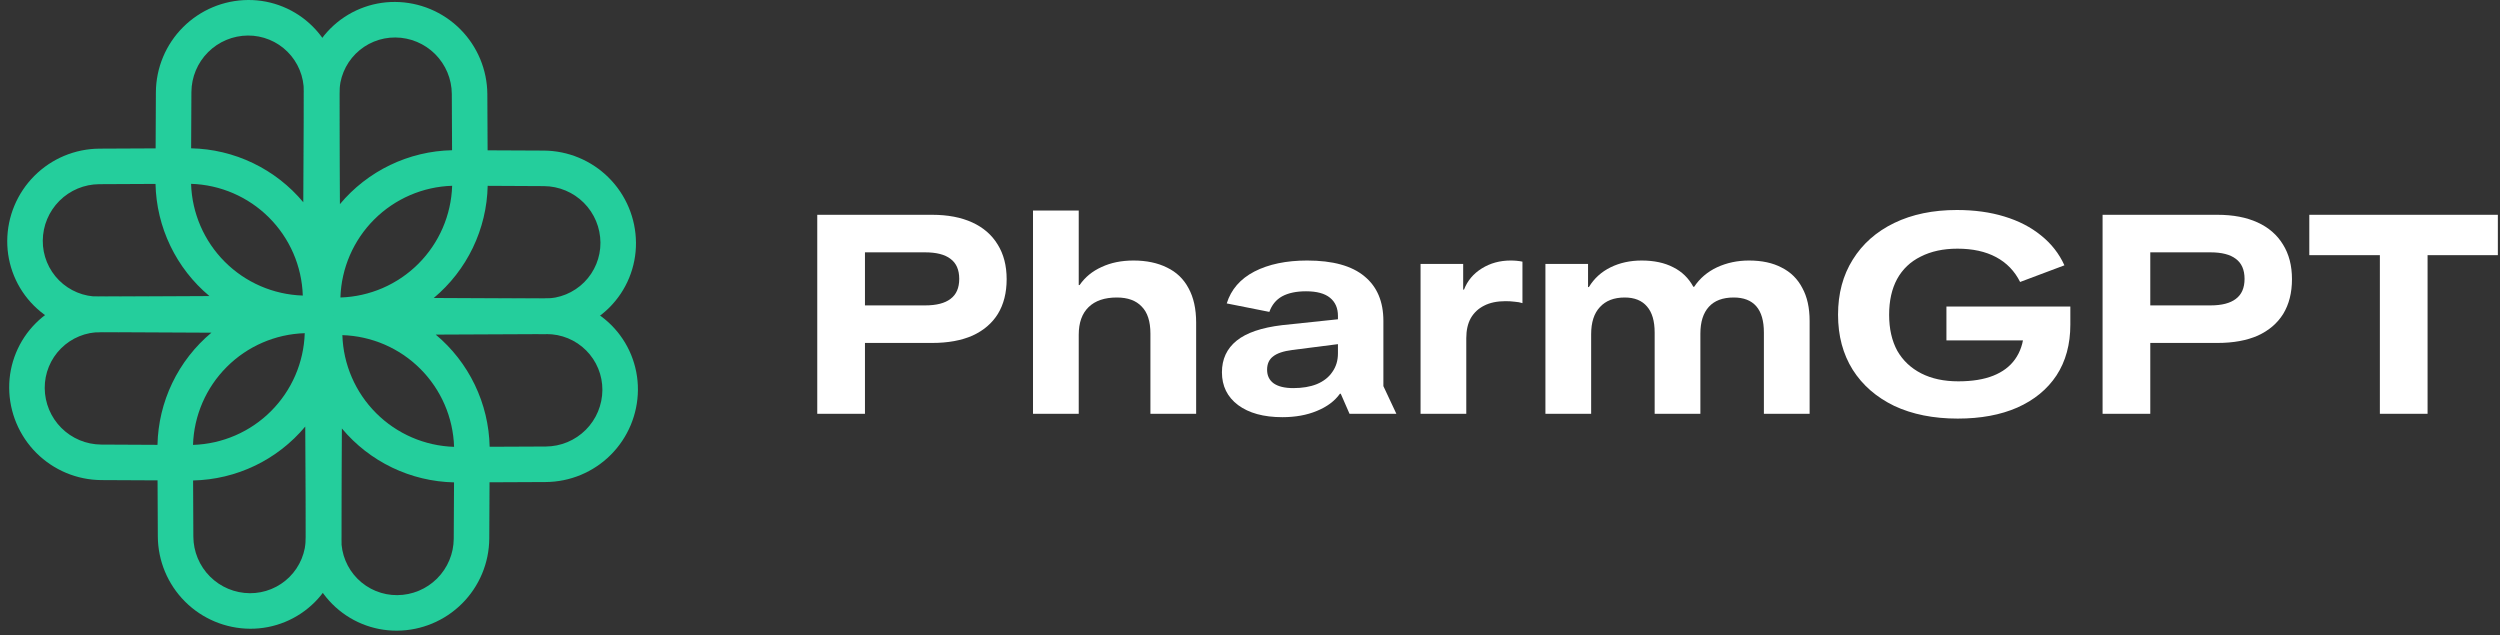 <?xml version="1.0" encoding="UTF-8"?> <svg xmlns="http://www.w3.org/2000/svg" width="248" height="63" viewBox="0 0 248 63" fill="none"><rect x="0" y="0" width="248" height="63" fill="#333333" stroke="none"/><path d="M30.239 29.931C30.244 30.755 30.574 31.543 31.156 32.125C31.738 32.708 32.526 33.037 33.35 33.042L54.031 33.139C55.223 33.147 56.404 32.918 57.507 32.466C58.609 32.013 59.611 31.346 60.453 30.504C61.296 29.661 61.963 28.659 62.415 27.557C62.868 26.454 63.097 25.273 63.089 24.081C63.073 21.661 62.105 19.345 60.393 17.634C58.682 15.923 56.366 14.954 53.946 14.938L48.37 14.912L48.344 9.336C48.328 6.916 47.359 4.6 45.648 2.888C43.937 1.177 41.62 0.209 39.2 0.193C38.009 0.185 36.827 0.414 35.725 0.866C34.622 1.319 33.621 1.986 32.778 2.828C31.935 3.671 31.268 4.673 30.816 5.775C30.364 6.878 30.135 8.059 30.142 9.251L30.239 29.931ZM44.853 18.429C44.761 21.34 43.564 24.105 41.505 26.164C39.447 28.223 36.681 29.42 33.77 29.512C33.862 26.601 35.059 23.835 37.117 21.776C39.176 19.718 41.942 18.521 44.853 18.429ZM53.962 18.463C55.445 18.473 56.864 19.066 57.913 20.114C58.961 21.163 59.554 22.582 59.564 24.065C59.569 24.795 59.429 25.519 59.151 26.194C58.874 26.87 58.466 27.483 57.95 28C57.433 28.516 56.819 28.925 56.144 29.202C55.468 29.479 54.745 29.619 54.014 29.614L43.028 29.56C44.663 28.195 45.986 26.496 46.908 24.577C47.831 22.658 48.332 20.563 48.378 18.434L53.962 18.463ZM39.217 3.718C40.7 3.727 42.119 4.321 43.168 5.369C44.216 6.418 44.81 7.837 44.819 9.32L44.845 14.902C42.716 14.947 40.621 15.448 38.702 16.371C36.783 17.294 35.084 18.617 33.719 20.251L33.669 9.266C33.664 8.536 33.804 7.813 34.081 7.137C34.359 6.462 34.767 5.848 35.283 5.332C35.8 4.816 36.413 4.408 37.088 4.131C37.764 3.853 38.487 3.713 39.217 3.718Z" fill="#24CE9C"></path><path d="M33.761 32.632C33.756 31.809 33.426 31.021 32.844 30.438C32.262 29.856 31.474 29.527 30.65 29.521L9.969 29.424C8.777 29.416 7.596 29.645 6.493 30.098C5.391 30.55 4.389 31.217 3.547 32.06C2.704 32.903 2.037 33.904 1.585 35.007C1.132 36.109 0.903 37.291 0.911 38.482C0.927 40.902 1.895 43.218 3.607 44.93C5.318 46.641 7.634 47.609 10.054 47.625L15.63 47.652L15.656 53.228C15.672 55.648 16.641 57.964 18.352 59.675C20.063 61.386 22.38 62.355 24.8 62.371C25.991 62.379 27.173 62.15 28.275 61.697C29.378 61.245 30.379 60.578 31.222 59.735C32.065 58.893 32.731 57.891 33.184 56.788C33.636 55.686 33.865 54.505 33.858 53.313L33.761 32.632ZM19.147 44.134C19.239 41.224 20.436 38.458 22.495 36.399C24.553 34.34 27.32 33.143 30.23 33.052C30.138 35.962 28.941 38.728 26.883 40.787C24.824 42.846 22.058 44.043 19.147 44.134ZM10.038 44.101C8.555 44.091 7.136 43.498 6.087 42.45C5.039 41.401 4.446 39.982 4.436 38.499C4.431 37.769 4.571 37.045 4.848 36.369C5.126 35.694 5.534 35.08 6.051 34.564C6.567 34.047 7.181 33.639 7.856 33.362C8.532 33.085 9.255 32.944 9.986 32.949L20.972 33.003C19.337 34.368 18.014 36.068 17.092 37.987C16.169 39.906 15.668 42 15.622 44.129L10.038 44.101ZM24.783 58.846C23.3 58.836 21.881 58.243 20.833 57.195C19.784 56.146 19.191 54.727 19.181 53.244L19.155 47.662C21.284 47.616 23.378 47.115 25.298 46.193C27.217 45.27 28.916 43.947 30.281 42.313L30.335 53.299C30.34 54.029 30.199 54.753 29.922 55.428C29.644 56.103 29.235 56.717 28.719 57.233C28.202 57.749 27.588 58.157 26.913 58.434C26.237 58.711 25.513 58.851 24.783 58.846Z" fill="#24CE9C"></path><path d="M33.543 29.713C32.72 29.718 31.931 30.048 31.349 30.63C30.767 31.212 30.437 32.001 30.432 32.824L30.335 53.505C30.327 54.697 30.556 55.879 31.009 56.981C31.461 58.084 32.128 59.085 32.971 59.928C33.813 60.77 34.815 61.437 35.917 61.89C37.02 62.342 38.201 62.571 39.393 62.563C41.813 62.547 44.129 61.579 45.84 59.868C47.552 58.157 48.52 55.84 48.536 53.42L48.562 47.844L54.138 47.818C56.558 47.802 58.875 46.834 60.586 45.122C62.297 43.411 63.266 41.095 63.282 38.675C63.289 37.483 63.06 36.302 62.608 35.199C62.156 34.097 61.489 33.095 60.646 32.252C59.803 31.41 58.802 30.743 57.699 30.29C56.597 29.838 55.415 29.609 54.224 29.617L33.543 29.713ZM45.045 44.327C42.135 44.236 39.369 43.039 37.31 40.98C35.251 38.921 34.054 36.155 33.963 33.245C36.873 33.336 39.639 34.533 41.698 36.592C43.757 38.651 44.954 41.417 45.045 44.327ZM45.011 53.437C45.002 54.919 44.408 56.339 43.36 57.387C42.312 58.435 40.892 59.029 39.41 59.038C38.679 59.043 37.956 58.903 37.28 58.626C36.605 58.349 35.991 57.94 35.475 57.424C34.958 56.907 34.55 56.294 34.273 55.618C33.995 54.943 33.855 54.219 33.86 53.489L33.914 42.503C35.279 44.137 36.978 45.46 38.898 46.383C40.817 47.305 42.911 47.806 45.04 47.852L45.011 53.437ZM59.757 38.691C59.747 40.174 59.154 41.594 58.105 42.642C57.056 43.691 55.637 44.284 54.154 44.294L48.573 44.319C48.527 42.19 48.026 40.096 47.103 38.177C46.181 36.258 44.858 34.558 43.224 33.193L54.208 33.143C54.938 33.138 55.662 33.279 56.337 33.556C57.012 33.833 57.626 34.242 58.142 34.758C58.658 35.274 59.067 35.887 59.344 36.563C59.621 37.238 59.761 37.962 59.757 38.691Z" fill="#24CE9C"></path><path d="M30.457 32.85C31.28 32.845 32.069 32.516 32.651 31.933C33.233 31.351 33.563 30.563 33.568 29.739L33.665 9.058C33.673 7.866 33.444 6.685 32.991 5.583C32.539 4.48 31.872 3.478 31.029 2.636C30.187 1.793 29.185 1.126 28.083 0.674C26.98 0.221 25.799 -0.008 24.607 0C22.187 0.016 19.871 0.985 18.16 2.696C16.448 4.407 15.48 6.723 15.464 9.143L15.438 14.719L9.862 14.746C7.442 14.762 5.125 15.73 3.414 17.441C1.703 19.152 0.734 21.469 0.718 23.889C0.711 25.081 0.94 26.262 1.392 27.364C1.844 28.467 2.511 29.468 3.354 30.311C4.197 31.154 5.198 31.821 6.301 32.273C7.403 32.726 8.585 32.955 9.776 32.947L30.457 32.85ZM18.955 18.237C21.865 18.328 24.631 19.525 26.69 21.584C28.749 23.643 29.946 26.409 30.037 29.319C27.127 29.228 24.361 28.031 22.302 25.972C20.243 23.913 19.046 21.147 18.955 18.237ZM18.988 9.127C18.998 7.645 19.591 6.225 20.64 5.177C21.688 4.128 23.108 3.535 24.59 3.525C25.32 3.52 26.044 3.661 26.72 3.938C27.395 4.215 28.009 4.623 28.525 5.14C29.042 5.656 29.45 6.27 29.727 6.945C30.005 7.621 30.145 8.345 30.14 9.075L30.086 20.061C28.721 18.427 27.022 17.104 25.102 16.181C23.183 15.258 21.089 14.757 18.96 14.712L18.988 9.127ZM4.243 23.872C4.253 22.39 4.846 20.97 5.895 19.922C6.943 18.873 8.362 18.28 9.845 18.271L15.427 18.244C15.473 20.373 15.974 22.468 16.897 24.387C17.819 26.306 19.142 28.005 20.776 29.37L9.79 29.424C9.06 29.429 8.336 29.288 7.661 29.011C6.986 28.733 6.372 28.325 5.856 27.808C5.34 27.291 4.932 26.677 4.655 26.002C4.378 25.326 4.238 24.602 4.243 23.872Z" fill="#24CE9C"></path><path d="M81.072 41.048V21.308H92.468C94.017 21.308 95.343 21.56 96.444 22.064C97.545 22.568 98.385 23.296 98.964 24.248C99.561 25.2 99.86 26.348 99.86 27.692C99.86 29.036 99.571 30.184 98.992 31.136C98.413 32.069 97.573 32.788 96.472 33.292C95.371 33.777 94.036 34.02 92.468 34.02H84.6V30.296H91.768C92.888 30.296 93.728 30.081 94.288 29.652C94.867 29.223 95.156 28.56 95.156 27.664C95.156 26.768 94.867 26.105 94.288 25.676C93.728 25.247 92.888 25.032 91.768 25.032H84.544L85.804 24.136V41.048H81.072Z" fill="white"></path><path d="M102.474 41.048V20.888H107.01V28.28H107.094C107.635 27.496 108.363 26.899 109.278 26.488C110.192 26.059 111.247 25.844 112.442 25.844C113.73 25.844 114.84 26.077 115.774 26.544C116.707 26.992 117.416 27.673 117.902 28.588C118.406 29.503 118.658 30.641 118.658 32.004V41.048H114.122V33.096C114.122 31.883 113.832 30.987 113.254 30.408C112.694 29.811 111.872 29.512 110.79 29.512C109.576 29.512 108.643 29.829 107.99 30.464C107.336 31.099 107.01 32.013 107.01 33.208V41.048H102.474Z" fill="white"></path><path d="M127.208 41.384C125.36 41.384 123.895 40.983 122.812 40.18C121.748 39.377 121.216 38.295 121.216 36.932C121.216 35.625 121.702 34.58 122.672 33.796C123.643 33.012 125.146 32.499 127.18 32.256L134.096 31.528V33.964L128.188 34.72C127.311 34.832 126.676 35.047 126.284 35.364C125.892 35.663 125.696 36.101 125.696 36.68C125.696 37.259 125.911 37.707 126.34 38.024C126.788 38.341 127.442 38.5 128.3 38.5C129.196 38.5 129.971 38.369 130.624 38.108C131.296 37.828 131.81 37.427 132.164 36.904C132.538 36.381 132.724 35.765 132.724 35.056V31.332C132.724 30.567 132.463 29.969 131.94 29.54C131.418 29.111 130.624 28.896 129.56 28.896C128.59 28.896 127.796 29.064 127.18 29.4C126.583 29.736 126.163 30.249 125.92 30.94L121.692 30.1C122.122 28.719 123.036 27.664 124.436 26.936C125.855 26.208 127.6 25.844 129.672 25.844C132.211 25.844 134.106 26.367 135.356 27.412C136.607 28.439 137.232 29.913 137.232 31.836V38.304L138.52 41.048H133.872L133.004 39.06H132.92C132.398 39.788 131.632 40.357 130.624 40.768C129.635 41.179 128.496 41.384 127.208 41.384Z" fill="white"></path><path d="M140.919 41.048V26.18H145.147V28.728H145.231C145.567 27.851 146.155 27.151 146.995 26.628C147.835 26.105 148.787 25.844 149.851 25.844C150.075 25.844 150.28 25.853 150.467 25.872C150.672 25.891 150.859 25.919 151.027 25.956V30.072C150.803 29.997 150.551 29.951 150.271 29.932C149.991 29.895 149.683 29.876 149.347 29.876C148.507 29.876 147.798 30.025 147.219 30.324C146.659 30.604 146.22 31.015 145.903 31.556C145.604 32.097 145.455 32.76 145.455 33.544V41.048H140.919Z" fill="white"></path><path d="M153.306 41.048V26.18H157.534V28.476H157.618C158.14 27.617 158.859 26.964 159.774 26.516C160.688 26.068 161.715 25.844 162.854 25.844C164.086 25.844 165.131 26.068 165.99 26.516C166.848 26.945 167.511 27.589 167.978 28.448H168.062C168.622 27.608 169.378 26.964 170.33 26.516C171.3 26.068 172.355 25.844 173.494 25.844C174.782 25.844 175.864 26.077 176.742 26.544C177.638 26.992 178.319 27.664 178.786 28.56C179.271 29.437 179.514 30.529 179.514 31.836V41.048H174.978V32.984C174.978 31.827 174.726 30.959 174.222 30.38C173.718 29.801 172.971 29.512 171.982 29.512C170.899 29.512 170.078 29.82 169.518 30.436C168.958 31.052 168.678 31.939 168.678 33.096V41.048H164.142V32.984C164.142 31.845 163.89 30.987 163.386 30.408C162.882 29.811 162.144 29.512 161.174 29.512C160.11 29.512 159.288 29.829 158.71 30.464C158.131 31.08 157.842 31.976 157.842 33.152V41.048H153.306Z" fill="white"></path><path d="M194.206 41.524C191.798 41.524 189.698 41.104 187.906 40.264C186.133 39.405 184.761 38.211 183.79 36.68C182.82 35.131 182.334 33.311 182.334 31.22C182.334 29.129 182.82 27.309 183.79 25.76C184.761 24.192 186.133 22.979 187.906 22.12C189.68 21.261 191.752 20.832 194.122 20.832C195.858 20.832 197.426 21.047 198.826 21.476C200.245 21.905 201.458 22.531 202.466 23.352C203.493 24.173 204.268 25.163 204.79 26.32L200.394 27.972C199.853 26.889 199.06 26.068 198.014 25.508C196.969 24.948 195.69 24.668 194.178 24.668C192.778 24.668 191.565 24.929 190.538 25.452C189.512 25.956 188.728 26.703 188.186 27.692C187.664 28.663 187.402 29.839 187.402 31.22C187.402 32.62 187.673 33.815 188.214 34.804C188.774 35.775 189.568 36.521 190.594 37.044C191.621 37.567 192.844 37.828 194.262 37.828C195.644 37.828 196.801 37.641 197.734 37.268C198.668 36.895 199.386 36.353 199.89 35.644C200.413 34.916 200.712 34.02 200.786 32.956L202.158 33.768H193.086V30.408H205.378V32.2C205.378 34.16 204.921 35.84 204.006 37.24C203.092 38.621 201.794 39.685 200.114 40.432C198.453 41.16 196.484 41.524 194.206 41.524Z" fill="white"></path><path d="M208.576 41.048V21.308H219.972C221.521 21.308 222.847 21.56 223.948 22.064C225.049 22.568 225.889 23.296 226.468 24.248C227.065 25.2 227.364 26.348 227.364 27.692C227.364 29.036 227.075 30.184 226.496 31.136C225.917 32.069 225.077 32.788 223.976 33.292C222.875 33.777 221.54 34.02 219.972 34.02H212.104V30.296H219.272C220.392 30.296 221.232 30.081 221.792 29.652C222.371 29.223 222.66 28.56 222.66 27.664C222.66 26.768 222.371 26.105 221.792 25.676C221.232 25.247 220.392 25.032 219.272 25.032H212.048L213.308 24.136V41.048H208.576Z" fill="white"></path><path d="M236.083 41.048V22.428H240.815V41.048H236.083ZM229.083 25.312V21.308H247.787V25.312H229.083Z" fill="white"></path></svg> 